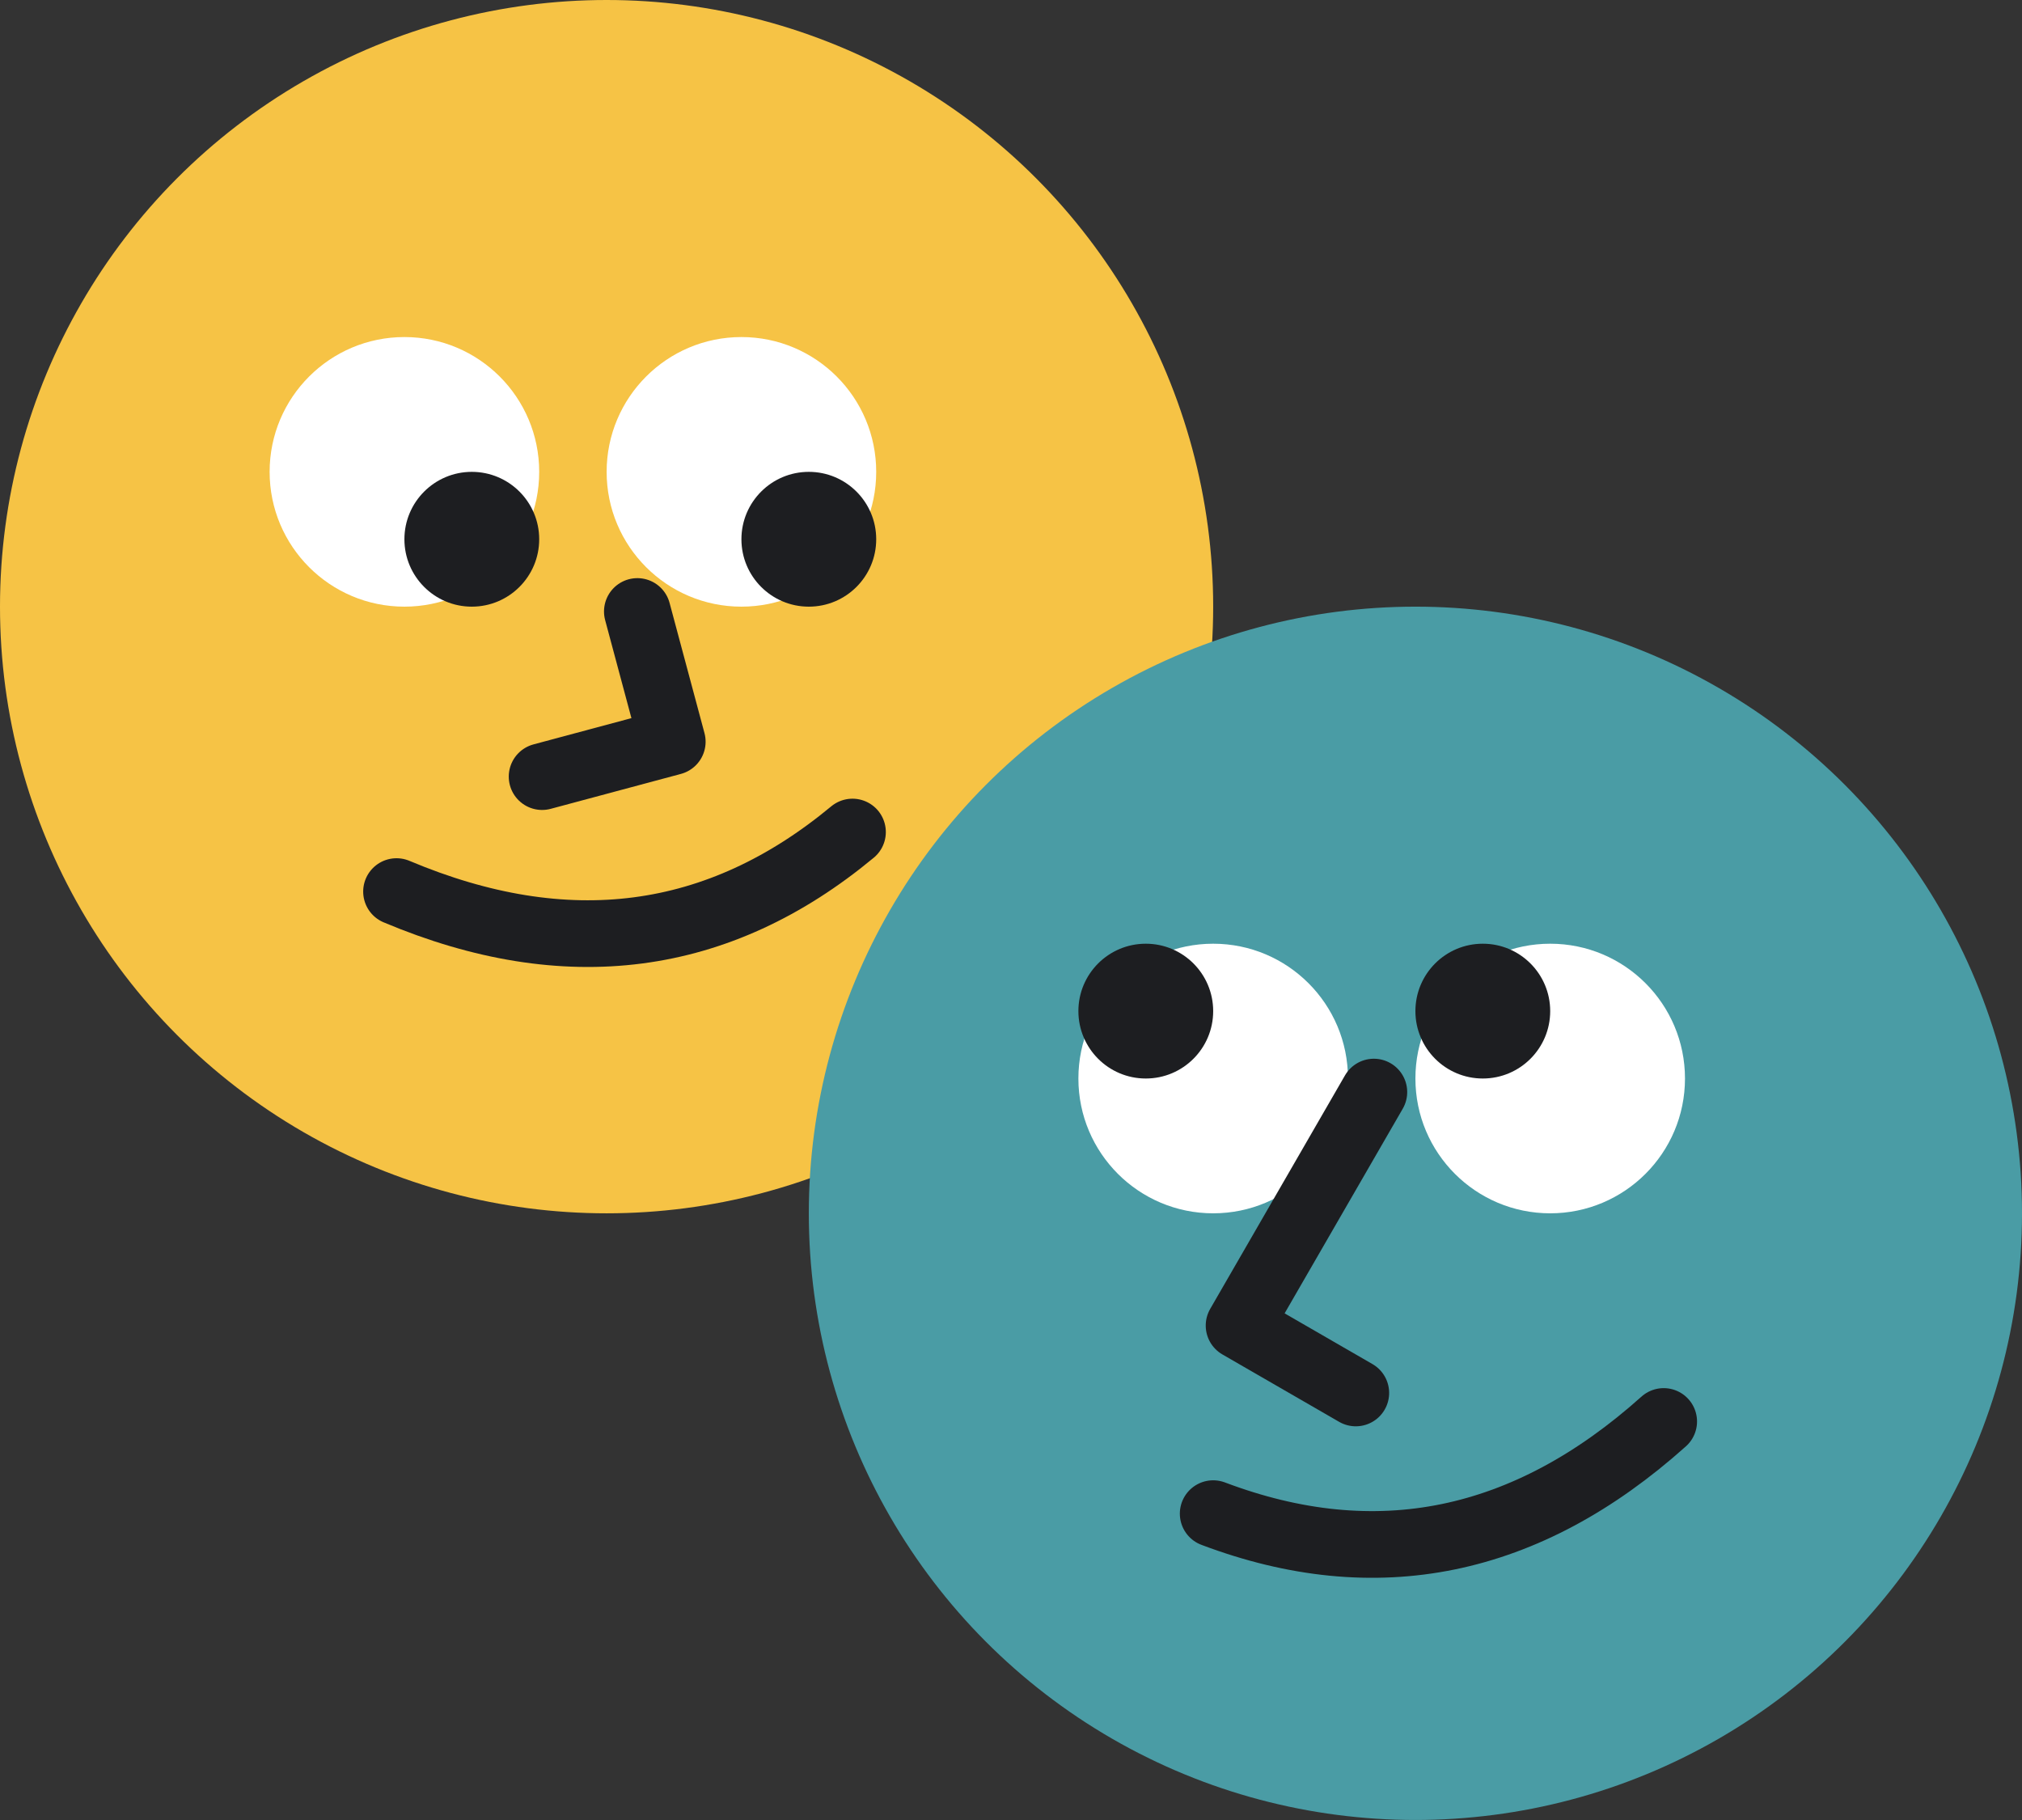 <svg xmlns="http://www.w3.org/2000/svg" width="45.484" height="40.936" viewBox="0 0 45.484 40.936">
  <rect x="0" y="0" width="45.484" height="40.936" fill="#333333" stroke="none"/>
  <g id="Group-7" transform="translate(-277 -12.032)">
    <g id="new-icons_movie-copy-4" data-name="new-icons/movie-copy-4" transform="translate(277 9)">
      <g id="Group-8" transform="translate(0 3.032)">
        <circle id="Oval" cx="13.645" cy="13.645" r="13.645" transform="translate(27.29 27.29) rotate(180)" fill="#f6c345"/>
        <circle id="Oval-Copy-4" cx="13.645" cy="13.645" r="13.645" transform="translate(18.194 13.645)" fill="#4a9ca5"/>
        <path id="Path-3" d="M9.1-20.4q5.5-2.078,10.134,2.073" transform="translate(21.139 -3.537) rotate(161)" fill="none" stroke="#1d1e21" stroke-linecap="round" stroke-width="1.5" fill-rule="evenodd"/>
        <path id="Path-3-Copy" d="M27.29,34.045q5.5,2.078,10.134-2.073" fill="none" stroke="#1d1e21" stroke-linecap="round" stroke-width="1.5" fill-rule="evenodd"/>
        <g id="Group-Copy-4" transform="translate(24.258 21.226)">
          <circle id="Oval-Copy" cx="3.032" cy="3.032" r="3.032" transform="translate(0 0)" fill="#fff"/>
          <circle id="Oval-Copy-2" data-name="Oval-Copy" cx="1.516" cy="1.516" r="1.516" transform="translate(0 0)" fill="#1d1e21"/>
          <circle id="Oval-Copy-2-2" data-name="Oval-Copy-2" cx="3.032" cy="3.032" r="3.032" transform="translate(7.581 0)" fill="#fff"/>
          <circle id="Oval-Copy-2-3" data-name="Oval-Copy-2" cx="1.516" cy="1.516" r="1.516" transform="translate(7.581 0)" fill="#1d1e21"/>
        </g>
        <path id="Path" d="M14.782,17.131H11.75V14.1" transform="matrix(-0.259, -0.966, 0.966, -0.259, 1.617, 32.47)" fill="none" stroke="#1d1e21" stroke-linecap="round" stroke-linejoin="round" stroke-width="1.5" fill-rule="evenodd"/>
        <path id="Path-Copy-6" d="M33.734-29.463H27.67v3.032" transform="translate(39.553 68.509) rotate(-60)" fill="none" stroke="#1d1e21" stroke-linecap="round" stroke-linejoin="round" stroke-width="1.5" fill-rule="evenodd"/>
        <g id="Group-Copy-2" transform="translate(6.065 7.581)">
          <circle id="Oval-Copy-3" data-name="Oval-Copy" cx="3.032" cy="3.032" r="3.032" transform="translate(0 0)" fill="#fff"/>
          <circle id="Oval-Copy-4-2" data-name="Oval-Copy" cx="1.516" cy="1.516" r="1.516" transform="translate(3.032 3.032)" fill="#1d1e21"/>
          <circle id="Oval-Copy-2-4" data-name="Oval-Copy-2" cx="3.032" cy="3.032" r="3.032" transform="translate(7.581 0)" fill="#fff"/>
          <circle id="Oval-Copy-2-5" data-name="Oval-Copy-2" cx="1.516" cy="1.516" r="1.516" transform="translate(10.613 3.032)" fill="#1d1e21"/>
        </g>
      </g>
    </g>
  </g>
</svg>
